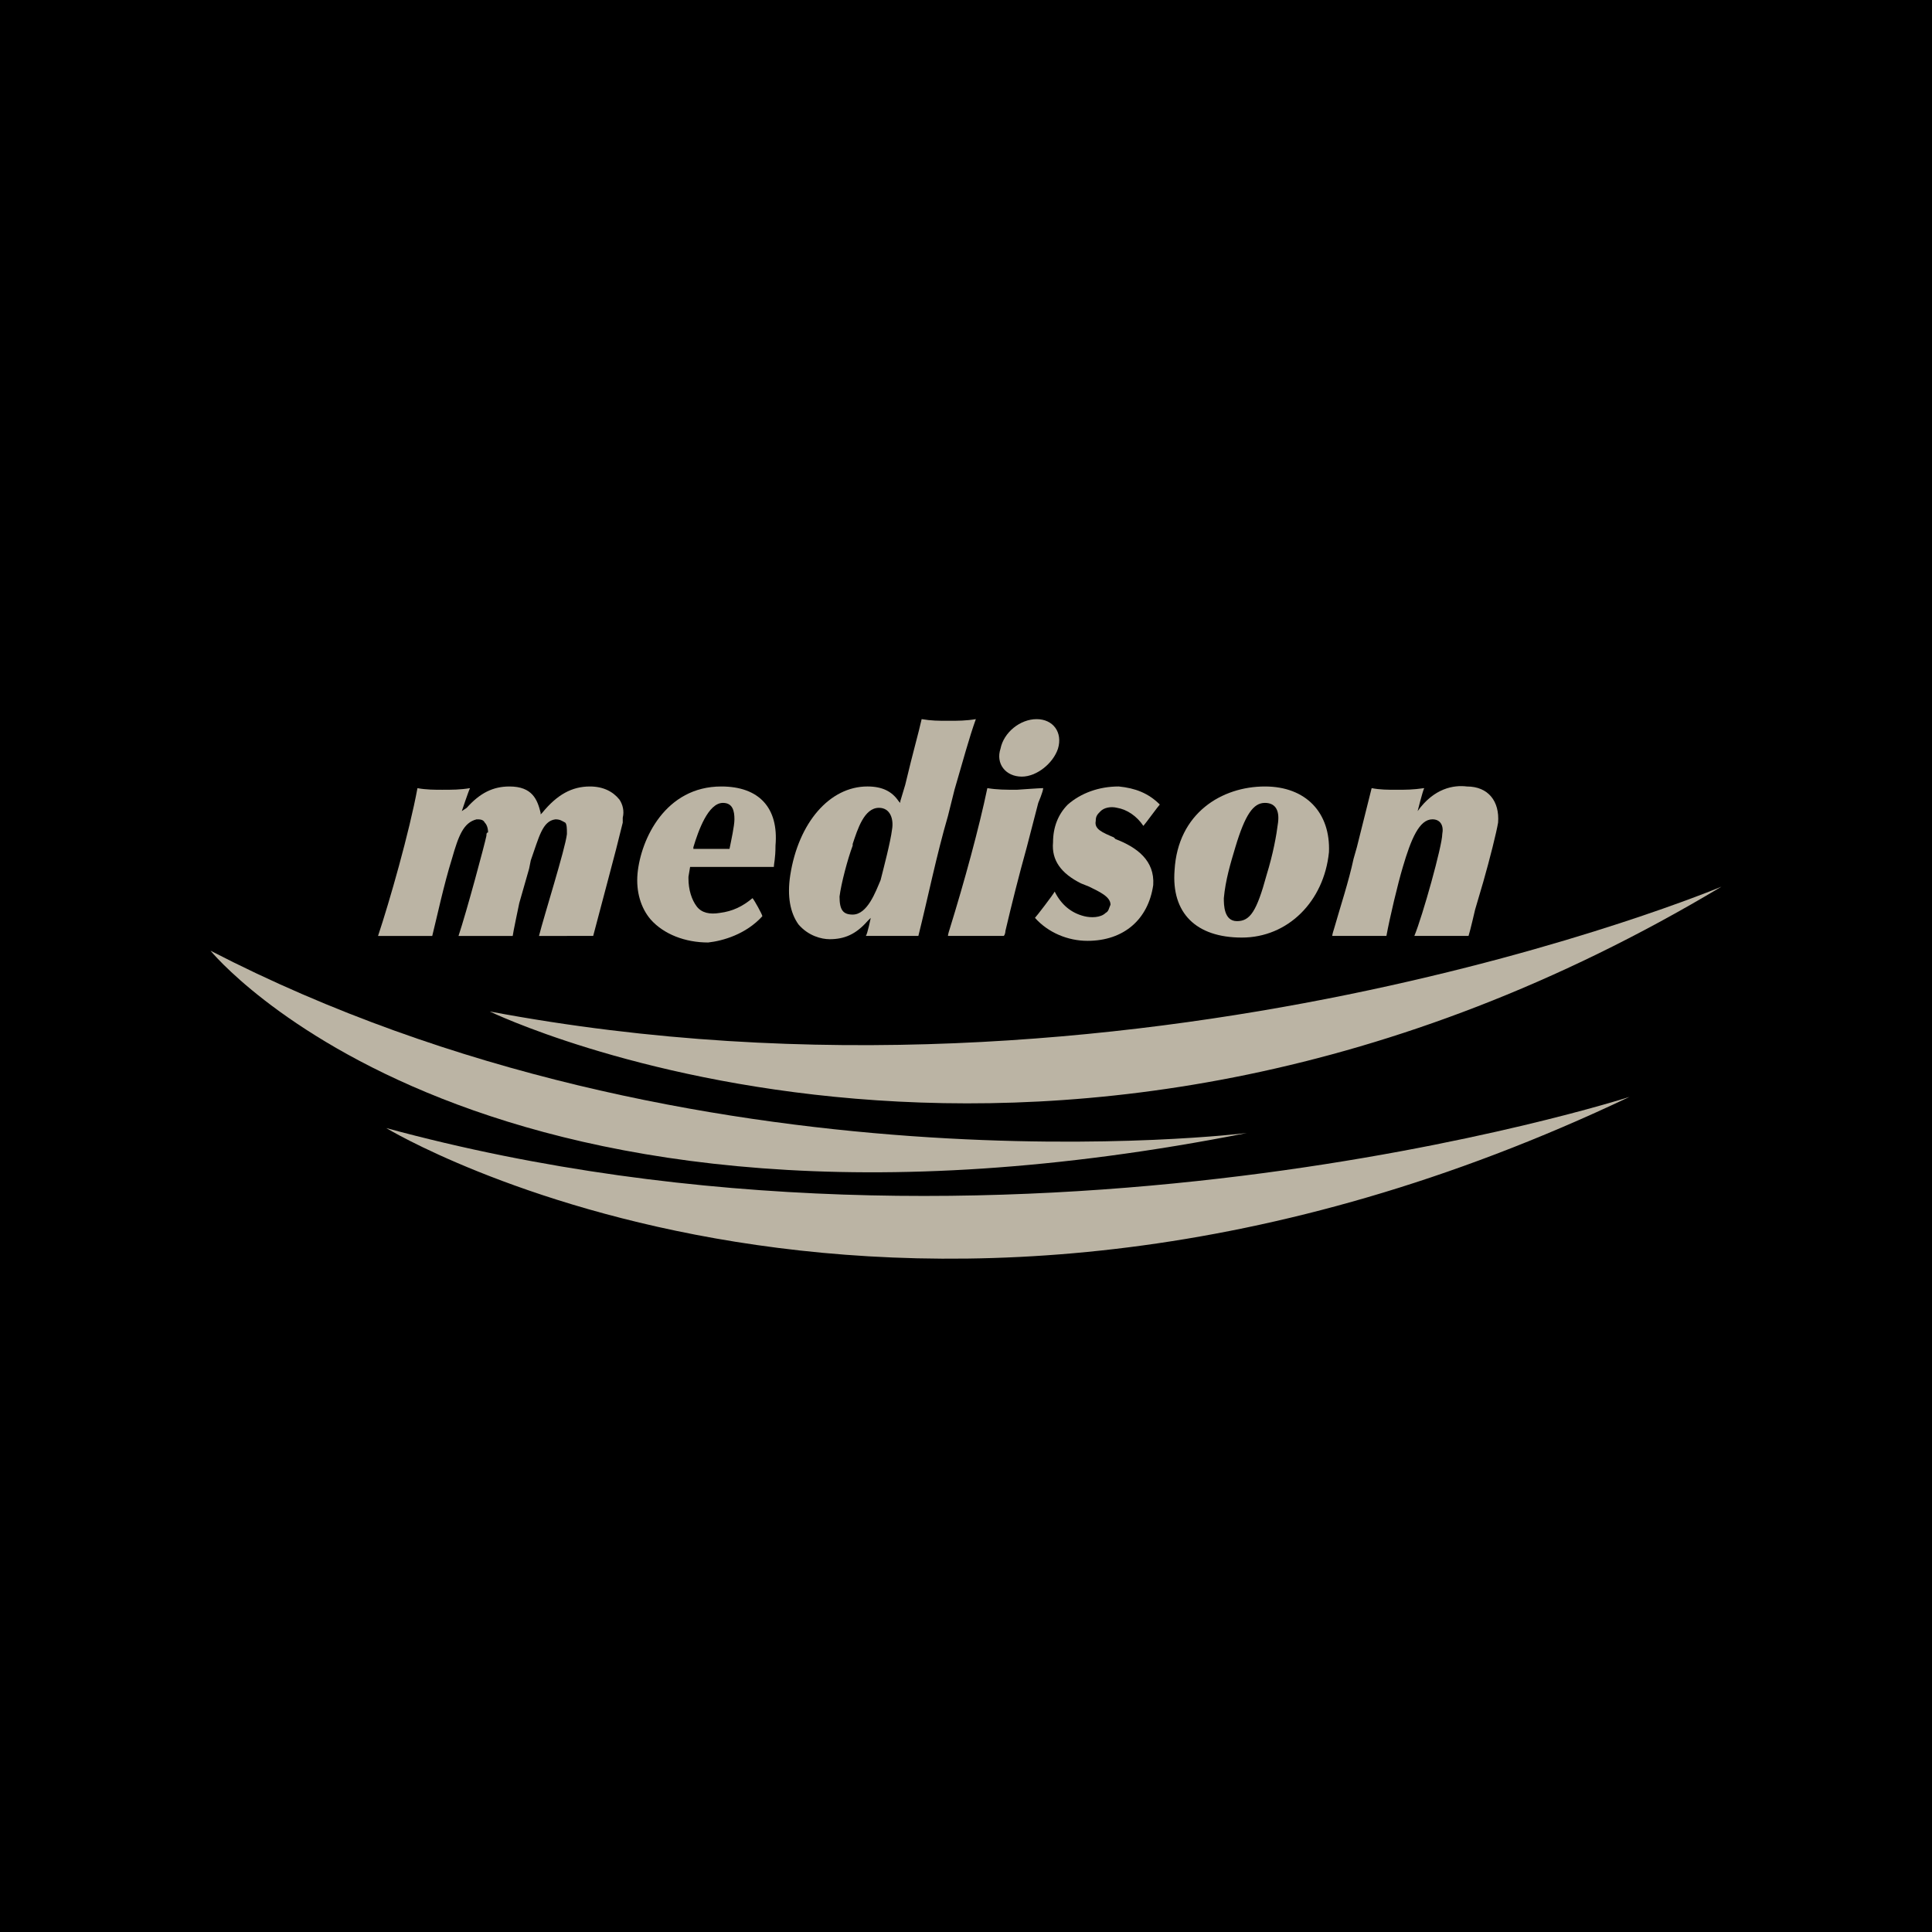 <?xml version="1.0" encoding="utf-8"?>
<!-- Generator: Adobe Illustrator 13.0.0, SVG Export Plug-In . SVG Version: 6.00 Build 14948)  -->
<!DOCTYPE svg PUBLIC "-//W3C//DTD SVG 1.0//EN" "http://www.w3.org/TR/2001/REC-SVG-20010904/DTD/svg10.dtd">
<svg version="1.0" id="Layer_1" xmlns="http://www.w3.org/2000/svg" xmlns:xlink="http://www.w3.org/1999/xlink" x="0px" y="0px"
	 width="192.756px" height="192.756px" viewBox="0 0 192.756 192.756" enable-background="new 0 0 192.756 192.756"
	 xml:space="preserve">
<g>
	<polygon fill-rule="evenodd" clip-rule="evenodd" points="0,0 192.756,0 192.756,192.756 0,192.756 0,0 	"/>
	<path fill-rule="evenodd" clip-rule="evenodd" fill="#BBB4A4" d="M48.86,100.914c0,0,56.367,27.365,122.892-12.452
		C171.752,88.462,113.255,113.041,48.86,100.914L48.86,100.914z"/>
	<path fill-rule="evenodd" clip-rule="evenodd" fill="#BBB4A4" d="M38.537,112.549c0,0,51.614,31.297,124.039-3.113
		C162.576,109.436,100.639,129.426,38.537,112.549L38.537,112.549z"/>
	<path fill-rule="evenodd" clip-rule="evenodd" fill="#BBB4A4" d="M21.004,94.853c0,0,27.037,33.263,103.393,18.188
		C124.397,113.041,69.505,119.922,21.004,94.853L21.004,94.853z"/>
	<path fill-rule="evenodd" clip-rule="evenodd" fill="#BBB4A4" d="M56.561,93.377c0.82,0,1.638,0,2.622,0
		c0.491-1.803,0.983-3.769,1.475-5.571l0.819-3.113l0.655-2.622c0-0.163,0-0.327,0-0.491c0.165-0.656,0-1.311-0.328-1.802
		c-0.655-0.819-1.638-1.311-2.949-1.311c-1.803,0-3.277,0.82-4.752,2.622l-0.164,0.164v-0.164c-0.328-1.311-0.819-2.622-3.113-2.622
		c-1.639,0-2.95,0.656-4.26,2.13l-0.491,0.328c0,0,0.655-1.966,0.819-2.293c-0.983,0.164-1.803,0.164-2.786,0.164
		c-0.655,0-1.638,0-2.458-0.164c-0.819,4.424-2.785,11.306-3.933,14.747c0.655,0,1.803,0,2.786,0c0.819,0,1.966,0,2.622,0
		c0.491-1.966,1.147-5.079,1.965-7.701c0.656-2.294,1.147-3.605,2.458-3.932c0.327,0,0.655,0,0.819,0.327
		c0.164,0.164,0.328,0.492,0.328,0.983c-0.164,0-0.164,0.164-0.164,0.328c-0.164,0.819-1.966,7.538-2.785,9.995
		c1.146,0,1.966,0,2.785,0l0,0c0.819,0,1.639,0,2.622,0c0-0.164,0.655-3.277,0.655-3.277l0.328-1.147l0.656-2.294l0.164-0.819
		c0.819-2.294,1.146-3.932,2.458-4.096c0.491,0,0.655,0.164,0.983,0.327c0.164,0.164,0.164,0.656,0.164,0.983c0,0,0,0,0,0.164
		c-0.164,1.475-2.294,8.192-2.786,10.159c0.164,0,0.492,0,0.492,0H56.561L56.561,93.377z"/>
	<path fill-rule="evenodd" clip-rule="evenodd" fill="#BBB4A4" d="M71.963,78.467c-5.571,0-8.028,5.244-8.356,8.684
		c-0.164,1.803,0.328,3.441,1.311,4.588c1.311,1.475,3.44,2.294,5.735,2.294c1.475-0.164,3.768-0.819,5.407-2.622
		c0-0.164-0.819-1.638-0.983-1.802c-0.983,0.819-1.966,1.311-3.277,1.475c-0.983,0.164-1.802,0-2.294-0.656
		c-0.491-0.655-0.819-1.638-0.819-2.786v-0.164l0.164-0.983h4.751c0,0,3.441,0,3.604,0c0-0.328,0.165-0.82,0.165-2.131
		C77.699,80.597,75.732,78.467,71.963,78.467L71.963,78.467z M72.783,84.693L72.783,84.693h-3.605v-0.164
		c0.492-1.639,1.475-4.424,2.95-4.424c0.983,0,1.147,0.819,1.147,1.639C73.274,82.4,72.947,83.875,72.783,84.693L72.783,84.693z"/>
	<path fill-rule="evenodd" clip-rule="evenodd" fill="#BBB4A4" d="M89.004,93.377c0.82,0,1.967,0,2.622,0
		c0.983-3.932,1.803-8.029,2.95-11.961l0.655-2.622c0.819-2.786,1.475-5.244,2.13-7.046c-0.983,0.165-1.803,0.165-2.622,0.165
		h-0.164c-0.983,0-1.639,0-2.622-0.165c-0.328,1.475-0.819,3.113-1.638,6.554l-0.492,1.639v0.164l-0.164-0.164
		c-0.656-0.983-1.639-1.475-3.113-1.475c-3.769,0-6.882,3.604-7.701,8.848c-0.328,2.13,0,3.769,0.819,4.916
		c0.983,1.146,2.294,1.475,3.113,1.475c1.475,0,2.622-0.492,3.769-1.802l0.328-0.329c0,0-0.328,1.639-0.492,1.803
		c0.164,0,0.492,0,0.492,0H89.004L89.004,93.377z M85.072,91.248c-0.983,0-1.311-0.492-1.311-1.802
		c0.164-1.311,0.818-3.769,1.311-5.08v-0.164c0.491-1.475,1.146-3.605,2.622-3.605c1.146,0,1.475,1.147,1.31,2.13
		c-0.164,1.311-0.818,3.769-1.146,5.08C87.366,88.954,86.547,91.248,85.072,91.248L85.072,91.248z"/>
	<path fill-rule="evenodd" clip-rule="evenodd" fill="#BBB4A4" d="M98.508,78.631c-0.819,3.932-2.294,9.339-3.768,14.091
		c0,0-0.164,0.492-0.164,0.655c0.983,0,1.638,0,2.294,0h0.656c0.819,0,1.639,0,2.621,0c0.163-0.164,0.163-0.491,0.163-0.491
		c0.656-2.786,1.312-5.407,2.131-8.357l1.147-4.424c0,0,0.491-1.147,0.491-1.475c-0.327,0-2.622,0.164-2.622,0.164
		C100.31,78.794,99.491,78.794,98.508,78.631L98.508,78.631z"/>
	<path fill-rule="evenodd" clip-rule="evenodd" fill="#BBB4A4" d="M126.199,78.467c-4.26,0-8.684,2.622-9.012,8.356
		c-0.327,4.261,2.13,6.718,6.718,6.718s8.193-3.605,8.685-8.52C132.754,81.088,130.296,78.467,126.199,78.467L126.199,78.467z
		 M126.363,87.315c-0.982,3.605-1.639,4.588-2.949,4.588c-1.312,0-1.312-1.639-1.312-2.294c0.165-1.802,0.656-3.441,1.148-5.08
		c0.982-3.277,1.802-4.424,2.948-4.424c0.984,0,1.476,0.655,1.312,1.966C127.347,83.382,127.02,85.185,126.363,87.315
		L126.363,87.315z"/>
	<path fill-rule="evenodd" clip-rule="evenodd" fill="#BBB4A4" d="M141.438,80.924c0,0,0.491-1.966,0.655-2.293
		c-1.146,0.164-1.803,0.164-2.785,0.164c-0.819,0-1.639,0-2.458-0.164c-0.491,1.966-0.983,3.932-1.476,5.898l-0.327,1.147
		c-0.491,2.294-1.311,4.752-1.966,7.046c0,0-0.164,0.492-0.164,0.655c0.655,0,1.639,0,2.785,0c0.819,0,1.639,0,2.622,0
		c0.327-1.803,1.146-5.243,1.638-6.881c0.82-2.786,1.64-4.752,2.95-4.752c0.819,0,1.147,0.656,0.983,1.475
		c0,1.146-1.967,8.192-2.786,10.159c1.147,0,1.967,0,2.786,0c0.818,0,1.802,0,2.621,0c0.164-0.491,0.655-2.622,0.655-2.622
		l0.819-2.786c0.656-2.294,1.311-4.916,1.475-5.899c0.164-2.13-0.983-3.604-3.113-3.604
		C145.043,78.303,143.077,78.631,141.438,80.924L141.438,80.924z"/>
	<path fill-rule="evenodd" clip-rule="evenodd" fill="#BBB4A4" d="M115.058,88.298c0.163-2.458-1.639-3.769-3.77-4.588l-0.163-0.164
		c-1.146-0.492-1.967-0.819-1.803-1.638c0-0.492,0.164-0.656,0.492-0.984c0.327-0.328,0.982-0.491,1.639-0.328
		c0.982,0.164,1.966,0.82,2.621,1.803c0.164-0.165,1.475-1.967,1.639-2.131c-1.146-1.146-2.458-1.638-4.096-1.802
		c-1.967,0-3.77,0.656-5.079,1.802c-0.984,0.983-1.476,2.294-1.476,3.769c-0.164,1.803,0.819,3.113,2.785,4.097l0.819,0.328
		c0.983,0.492,2.13,0.983,2.13,1.802c-0.163,0.328-0.163,0.656-0.491,0.82c-0.491,0.491-1.475,0.491-2.13,0.327
		c-1.311-0.327-2.294-1.147-2.949-2.458c-0.164,0.328-1.803,2.458-1.967,2.621c1.311,1.475,3.278,2.294,5.244,2.294
		C112.108,93.869,114.566,91.739,115.058,88.298L115.058,88.298z"/>
	<path fill-rule="evenodd" clip-rule="evenodd" fill="#BBB4A4" d="M105.554,74.698c-0.491,1.475-2.13,2.786-3.604,2.786
		c-1.64,0-2.622-1.311-2.13-2.786c0.327-1.639,1.966-2.949,3.604-2.949S106.046,73.059,105.554,74.698L105.554,74.698z"/>
</g>
</svg>
